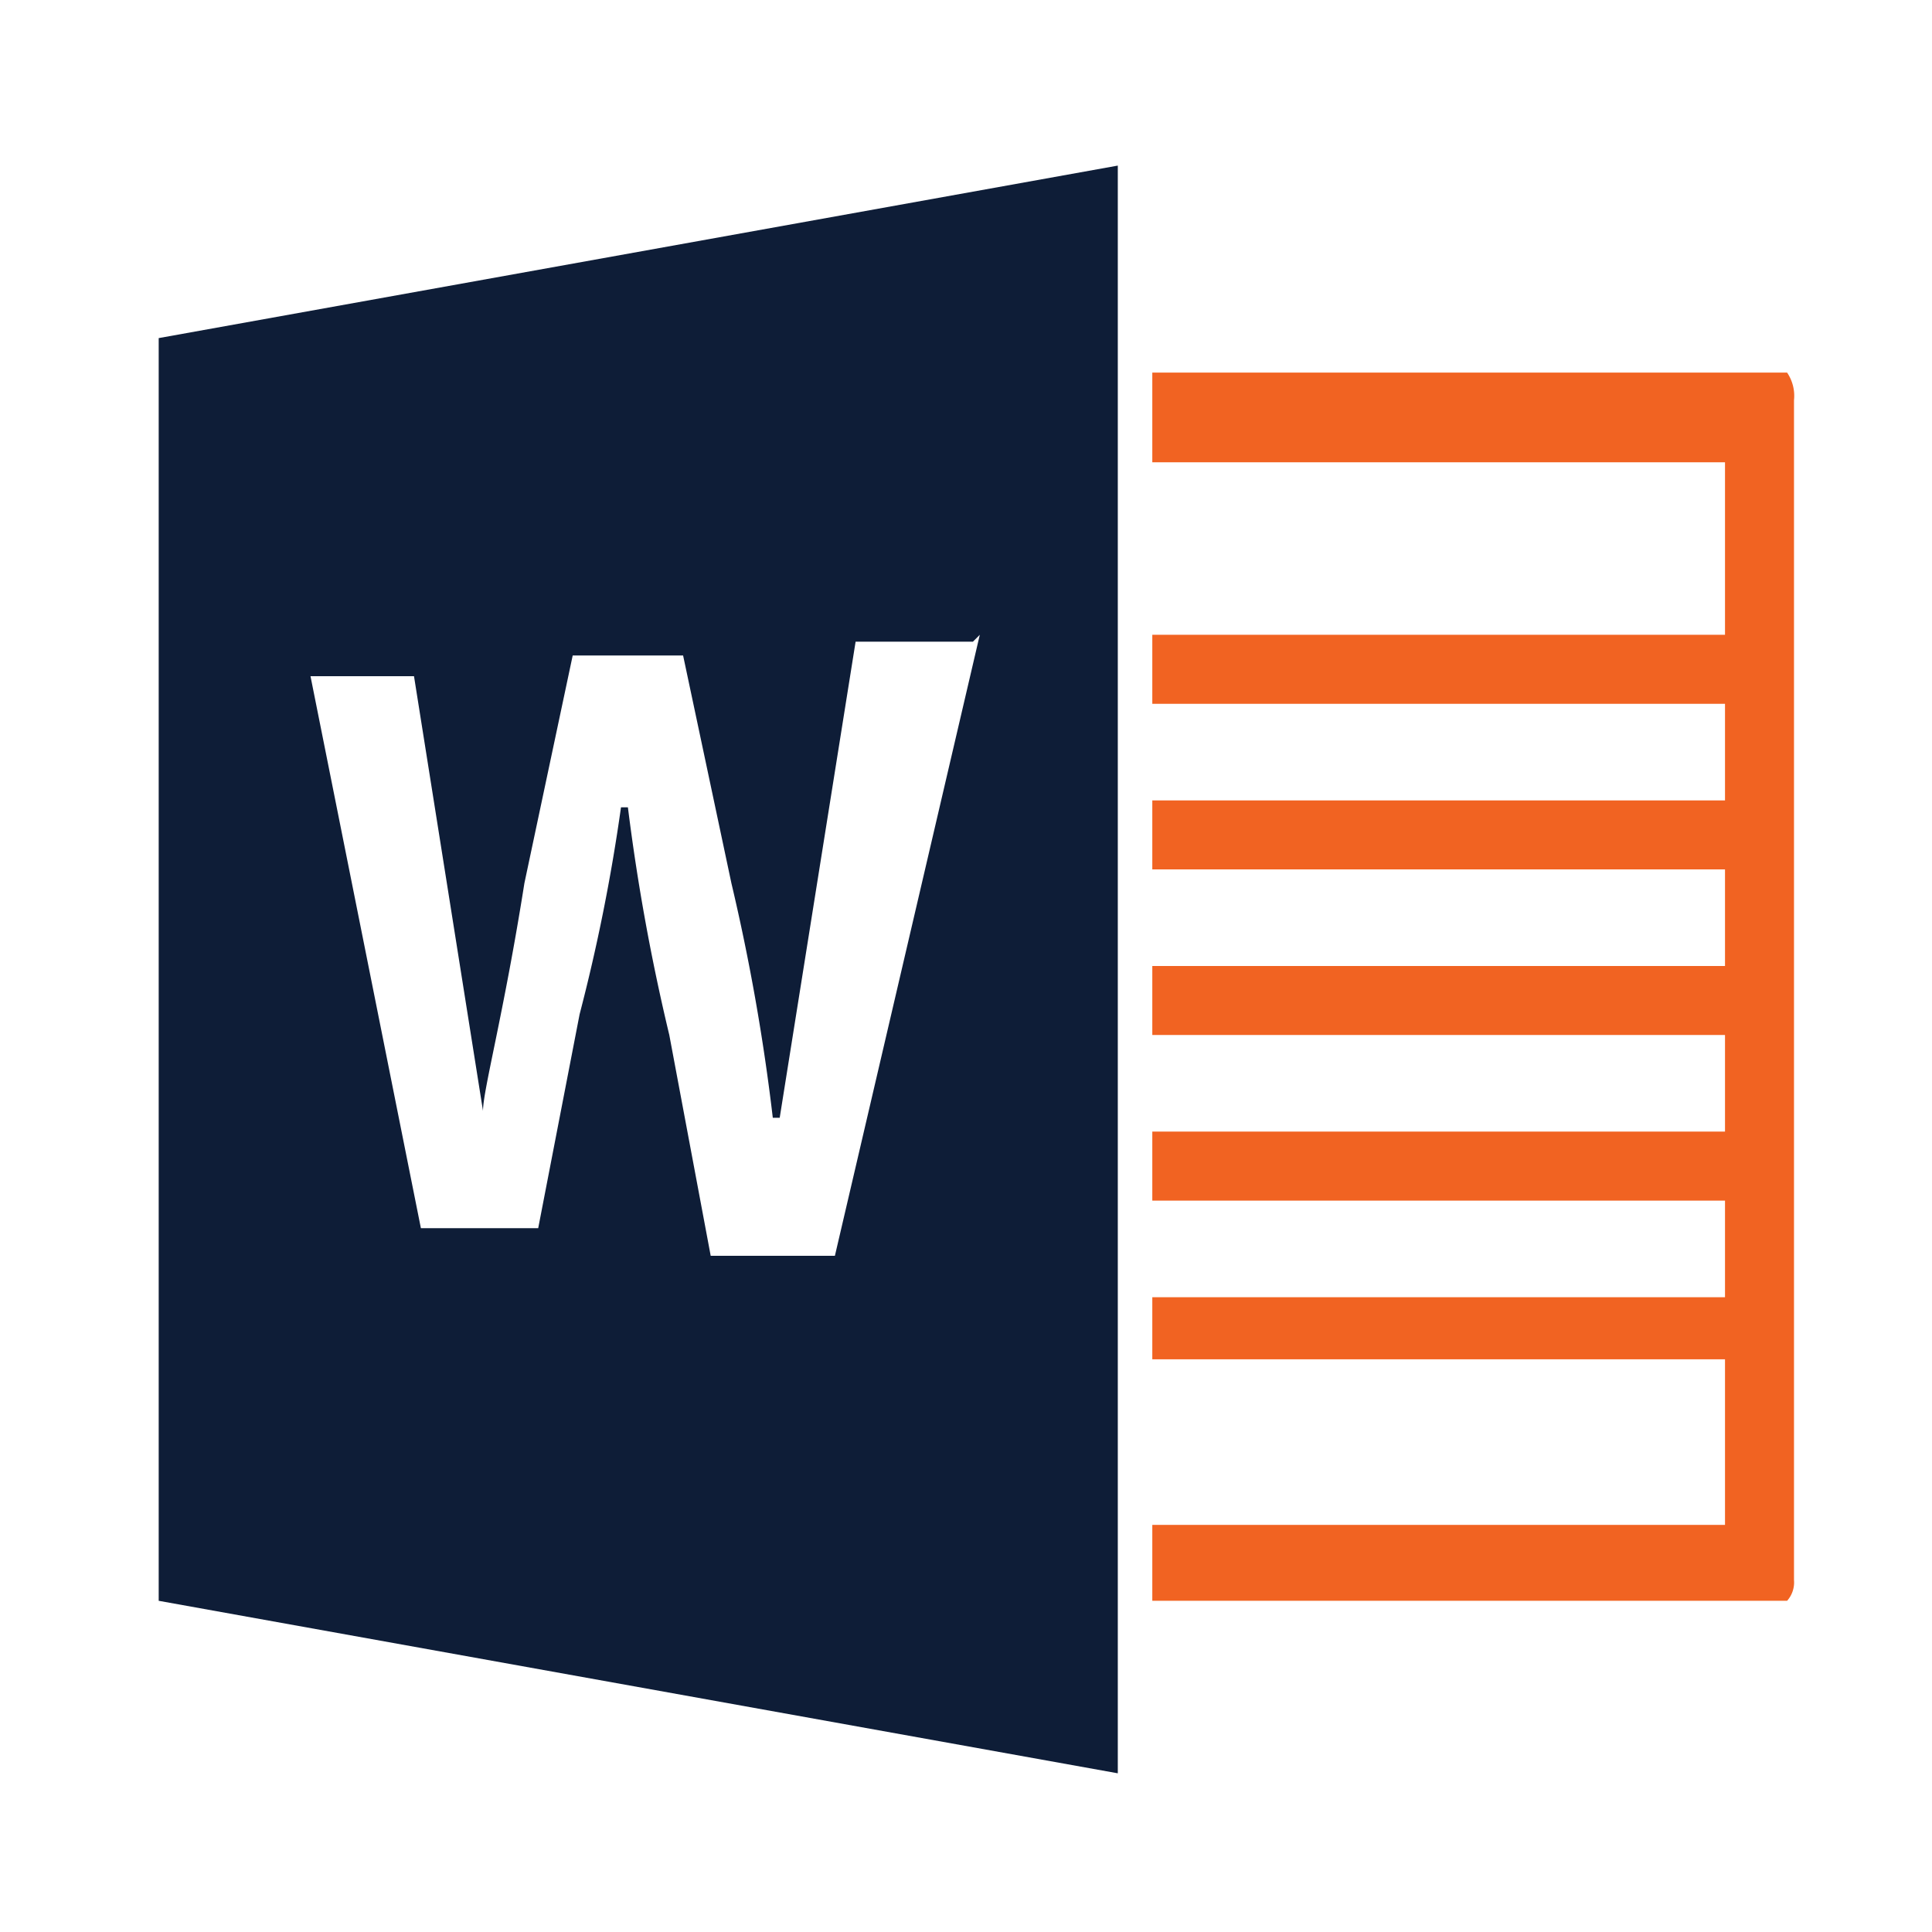 <svg xmlns="http://www.w3.org/2000/svg" width="28" height="28" viewBox="0 0 28 28"><path d="M16.2,2.4V25.7L2.3,23.2V4.9L16.2,2.4ZM14.1,9.3H12.4l-1.1,6.9h-.1a29.9,29.9,0,0,0-.6-3.4L9.9,9.5H8.3l-.7,3.3c-.3,1.9-.6,3-.6,3.3H7L6,9.8H4.5l1.6,8H7.8l.6-3.1A26.5,26.5,0,0,0,9,11.7h.1A30.2,30.2,0,0,0,9.7,15l.6,3.2h1.8l2.1-9Z" fill="#0e1d37"/><path d="M26,5.9v17a.4.4,0,0,1-.1.3H16.7V22.1H25V19.7H16.7v-.9H25V17.4H16.7v-1H25V15H16.7V14H25V12.6H16.7v-1H25V10.2H16.7v-1H25V6.7H16.7V5.4h9.2a.6.6,0,0,1,.1.4Z" fill="#f16322"/></svg>